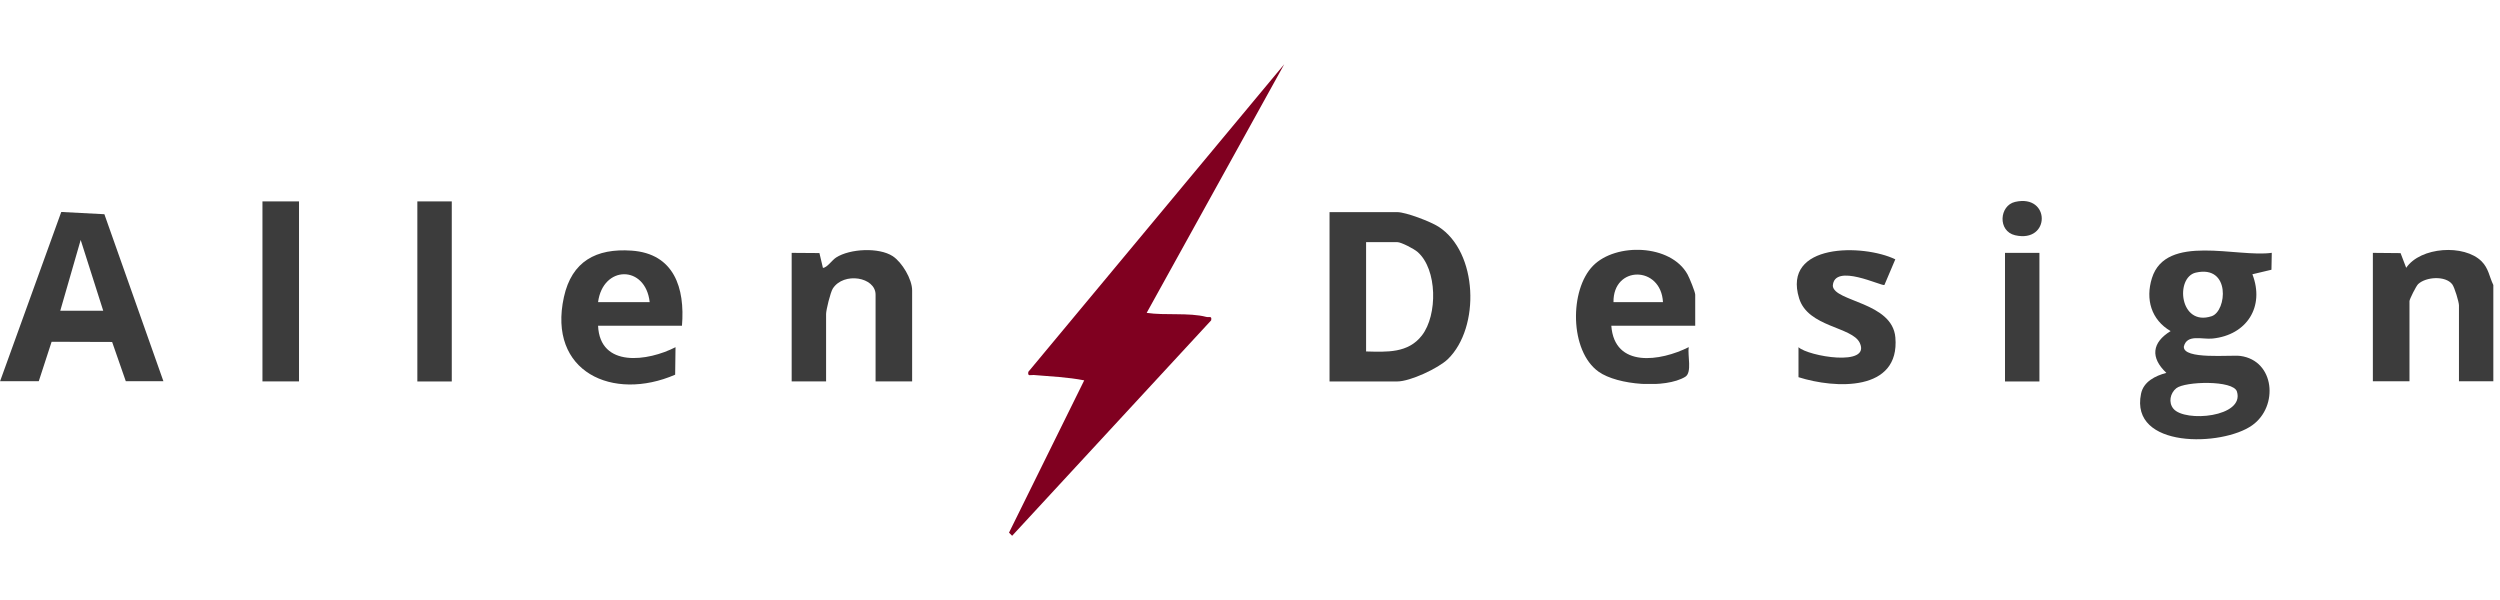<svg xmlns="http://www.w3.org/2000/svg" xmlns:xlink="http://www.w3.org/1999/xlink" width="250" viewBox="0 0 187.5 45" height="60" preserveAspectRatio="xMidYMid meet"><defs><clipPath id="c1c5aa5dc5"><path d="M 0 15.898 L 12.309 15.898 L 12.309 28.641 L 0 28.641 Z M 0 15.898 "></path></clipPath><clipPath id="852351b4b5"><path d="M 7.742 23.305 L 6.051 17.996 L 4.52 23.305 Z M 12.262 28.609 L 9.441 28.609 L 8.41 25.648 L 3.871 25.633 L 2.902 28.609 L 0 28.609 L 4.594 15.898 L 7.828 16.066 Z M 12.262 28.609 "></path></clipPath><clipPath id="7310d94158"><path d="M 19.684 15.105 L 22.426 15.105 L 22.426 28.609 L 19.684 28.609 Z M 19.684 15.105 "></path></clipPath><clipPath id="08abc7cee8"><path d="M 31.301 15.105 L 33.883 15.105 L 33.883 28.609 L 31.301 28.609 Z M 31.301 15.105 "></path></clipPath><clipPath id="e6ea7218e2"><path d="M 42.098 18.773 L 51.219 18.773 L 51.219 28.852 L 42.098 28.852 Z M 42.098 18.773 "></path></clipPath><clipPath id="8f0d5e244e"><path d="M 48.727 22.66 C 48.414 19.859 45.219 19.883 44.855 22.66 Z M 44.855 24.43 C 44.996 27.609 48.598 27.102 50.664 26.039 L 50.637 28.102 C 45.969 30.129 41.059 27.895 42.293 22.281 C 42.883 19.598 44.711 18.613 47.363 18.797 C 50.562 19.016 51.383 21.602 51.148 24.43 Z M 44.855 24.43 "></path></clipPath><clipPath id="a4139d7752"><path d="M 59.375 18.723 L 68.41 18.723 L 68.41 28.641 L 59.375 28.641 Z M 59.375 18.723 "></path></clipPath><clipPath id="c62b4b92c0"><path d="M 68.41 28.609 L 65.668 28.609 L 65.668 22.098 C 65.668 20.777 63.281 20.371 62.461 21.641 C 62.281 21.922 61.957 23.25 61.957 23.547 L 61.957 28.609 L 59.375 28.609 L 59.375 18.965 L 61.457 18.98 L 61.719 20.09 C 62.027 20.086 62.395 19.512 62.711 19.312 C 63.746 18.648 65.918 18.539 66.953 19.211 C 67.66 19.676 68.41 20.945 68.41 21.777 Z M 68.41 28.609 "></path></clipPath><clipPath id="cafa39cfcf"><path d="M 75.605 4.75 L 96.387 4.75 L 96.387 40.262 L 75.605 40.262 Z M 75.605 4.75 "></path></clipPath><clipPath id="2d5d3a523c"><path d="M 86 23.465 C 87.371 23.672 89.176 23.43 90.461 23.766 C 90.68 23.824 90.91 23.66 90.836 24.027 L 75.91 40.184 L 75.676 39.949 L 81.316 28.527 C 80.074 28.285 78.793 28.23 77.527 28.125 C 77.289 28.109 77.059 28.258 77.125 27.887 L 96.32 4.816 Z M 86 23.465 "></path></clipPath><clipPath id="42fdeb7c15"><path d="M 99.645 15.758 L 110.344 15.758 L 110.344 28.633 L 99.645 28.633 Z M 99.645 15.758 "></path></clipPath><clipPath id="4018269400"><path d="M 102.457 26.359 C 104.004 26.398 105.609 26.504 106.648 25.152 C 107.824 23.629 107.812 20.199 106.316 18.895 C 106.059 18.668 105.09 18.16 104.797 18.16 L 102.457 18.16 Z M 99.715 28.609 L 99.715 15.91 L 104.797 15.91 C 105.445 15.91 107.305 16.625 107.891 17.004 C 110.848 18.906 111.027 24.555 108.594 26.93 C 107.875 27.625 105.758 28.609 104.797 28.609 Z M 99.715 28.609 "></path></clipPath><clipPath id="070538beb9"><path d="M 118.164 18.703 L 127.141 18.703 L 127.141 28.832 L 118.164 28.832 Z M 118.164 18.703 "></path></clipPath><clipPath id="87d4422d9f"><path d="M 124.723 22.66 C 124.574 19.906 120.969 19.898 121.012 22.66 Z M 127.141 24.43 L 120.848 24.43 C 121.082 27.629 124.543 27.098 126.656 26.035 C 126.551 26.629 126.926 27.938 126.391 28.262 C 124.902 29.16 121.324 28.898 119.891 27.875 C 117.719 26.324 117.699 21.738 119.48 19.93 C 121.195 18.184 125.316 18.312 126.566 20.582 C 126.707 20.836 127.141 21.898 127.141 22.098 Z M 127.141 24.43 "></path></clipPath><clipPath id="b9728e22a7"><path d="M 134.73 18.766 L 142.172 18.766 L 142.172 28.844 L 134.73 28.844 Z M 134.73 18.766 "></path></clipPath><clipPath id="c53d69fee2"><path d="M 134.887 26.039 C 135.617 26.723 140.328 27.531 139.484 25.719 C 138.914 24.496 135.602 24.551 134.934 22.375 C 133.652 18.215 139.742 18.289 142.148 19.449 L 141.332 21.371 C 141.156 21.5 137.543 19.68 137.461 21.445 C 137.574 22.633 141.926 22.656 142.152 25.305 C 142.508 29.395 137.645 29.164 134.887 28.289 Z M 134.887 26.039 "></path></clipPath><clipPath id="235766fdf0"><path d="M 150.375 18.965 L 152.957 18.965 L 152.957 28.609 L 150.375 28.609 Z M 150.375 18.965 "></path></clipPath><clipPath id="96645eef2b"><path d="M 150.176 15.059 L 153.148 15.059 L 153.148 17.723 L 150.176 17.723 Z M 150.176 15.059 "></path></clipPath><clipPath id="c3783c801c"><path d="M 151.137 15.141 C 153.797 14.535 153.797 18.25 151.137 17.645 C 149.812 17.34 149.941 15.414 151.137 15.141 "></path></clipPath><clipPath id="f227333a3c"><path d="M 160.504 18.789 L 170.383 18.789 L 170.383 32.949 L 160.504 32.949 Z M 160.504 18.789 "></path></clipPath><clipPath id="e7f92b13d3"><path d="M 163.008 30.656 C 163.867 31.691 168.367 31.285 167.77 29.367 C 167.5 28.496 163.875 28.598 163.223 29.117 C 162.762 29.484 162.617 30.191 163.008 30.656 M 164.688 20.445 C 163.117 20.805 163.461 24.512 165.875 23.715 C 167.012 23.34 167.32 19.852 164.691 20.445 M 170.383 18.961 L 170.359 20.23 L 168.93 20.57 C 169.867 23 168.516 25.125 165.941 25.391 C 165.16 25.473 164.027 25.035 163.789 25.988 C 163.707 26.996 167.332 26.602 168.027 26.695 C 170.613 27.043 170.91 30.477 168.918 31.895 C 166.676 33.496 159.723 33.664 160.578 29.531 C 160.766 28.617 161.648 28.188 162.477 27.965 C 161.27 26.828 161.383 25.695 162.797 24.832 C 161.34 23.984 160.898 22.445 161.395 20.859 C 162.445 17.492 167.816 19.336 170.383 18.961 "></path></clipPath><clipPath id="9dd267254f"><path d="M 177.965 18.746 L 187 18.746 L 187 28.629 L 177.965 28.629 Z M 177.965 18.746 "></path></clipPath><clipPath id="63ef3a6125"><path d="M 187 21.375 L 187 28.609 L 184.422 28.609 L 184.422 22.902 C 184.422 22.66 184.094 21.547 183.914 21.316 C 183.395 20.66 181.949 20.762 181.363 21.305 C 181.211 21.445 180.711 22.449 180.711 22.582 L 180.711 28.609 L 177.965 28.609 L 177.965 18.965 L 180.043 18.984 L 180.465 20.086 C 181.539 18.508 184.816 18.297 186.121 19.602 C 186.648 20.129 186.695 20.75 187 21.375 "></path></clipPath></defs><g id="69931813a3"><g clip-rule="nonzero" clip-path="url(#c1c5aa5dc5)"><g clip-rule="nonzero" clip-path="url(#852351b4b5)"><path style=" stroke:none;fill-rule:nonzero;fill:#3c3c3c;fill-opacity:1;" d="M 0 15.898 L 12.262 15.898 L 12.262 28.59 L 0 28.59 Z M 0 15.898 "></path></g></g><g clip-rule="nonzero" clip-path="url(#7310d94158)"><path style=" stroke:none;fill-rule:nonzero;fill:#3c3c3c;fill-opacity:1;" d="M 19.684 15.105 L 22.426 15.105 L 22.426 28.605 L 19.684 28.605 Z M 19.684 15.105 "></path></g><g clip-rule="nonzero" clip-path="url(#08abc7cee8)"><path style=" stroke:none;fill-rule:nonzero;fill:#3c3c3c;fill-opacity:1;" d="M 31.301 15.105 L 33.883 15.105 L 33.883 28.609 L 31.301 28.609 Z M 31.301 15.105 "></path></g><g clip-rule="nonzero" clip-path="url(#e6ea7218e2)"><g clip-rule="nonzero" clip-path="url(#8f0d5e244e)"><path style=" stroke:none;fill-rule:nonzero;fill:#3c3c3c;fill-opacity:1;" d="M 42.098 18.773 L 51.184 18.773 L 51.184 28.852 L 42.098 28.852 Z M 42.098 18.773 "></path></g></g><g clip-rule="nonzero" clip-path="url(#a4139d7752)"><g clip-rule="nonzero" clip-path="url(#c62b4b92c0)"><path style=" stroke:none;fill-rule:nonzero;fill:#3c3c3c;fill-opacity:1;" d="M 59.375 18.758 L 68.41 18.758 L 68.41 28.605 L 59.375 28.605 Z M 59.375 18.758 "></path></g></g><g clip-rule="nonzero" clip-path="url(#cafa39cfcf)"><g clip-rule="nonzero" clip-path="url(#2d5d3a523c)"><path style=" stroke:none;fill-rule:nonzero;fill:#800020;fill-opacity:1;" d="M 73.125 2.266 L 112.828 2.266 L 112.828 42.742 L 73.125 42.742 Z M 73.125 2.266 "></path></g></g><g clip-rule="nonzero" clip-path="url(#42fdeb7c15)"><g clip-rule="nonzero" clip-path="url(#4018269400)"><path style=" stroke:none;fill-rule:nonzero;fill:#3c3c3c;fill-opacity:1;" d="M 73.125 2.266 L 112.828 2.266 L 112.828 42.742 L 73.125 42.742 Z M 73.125 2.266 "></path></g></g><g clip-rule="nonzero" clip-path="url(#070538beb9)"><g clip-rule="nonzero" clip-path="url(#87d4422d9f)"><path style=" stroke:none;fill-rule:nonzero;fill:#3c3c3c;fill-opacity:1;" d="M 118.199 18.738 L 127.141 18.738 L 127.141 28.797 L 118.199 28.797 Z M 118.199 18.738 "></path></g></g><g clip-rule="nonzero" clip-path="url(#b9728e22a7)"><g clip-rule="nonzero" clip-path="url(#c53d69fee2)"><path style=" stroke:none;fill-rule:nonzero;fill:#3c3c3c;fill-opacity:1;" d="M 134.758 18.766 L 142.172 18.766 L 142.172 28.812 L 134.758 28.812 Z M 134.758 18.766 "></path></g></g><g clip-rule="nonzero" clip-path="url(#235766fdf0)"><path style=" stroke:none;fill-rule:nonzero;fill:#3c3c3c;fill-opacity:1;" d="M 149.34 14.223 L 153.98 14.223 L 153.98 29.469 L 149.34 29.469 Z M 149.34 14.223 "></path></g><g clip-rule="nonzero" clip-path="url(#96645eef2b)"><g clip-rule="nonzero" clip-path="url(#c3783c801c)"><path style=" stroke:none;fill-rule:nonzero;fill:#3c3c3c;fill-opacity:1;" d="M 149.34 14.223 L 153.98 14.223 L 153.98 29.469 L 149.34 29.469 Z M 149.34 14.223 "></path></g></g><g clip-rule="nonzero" clip-path="url(#f227333a3c)"><g clip-rule="nonzero" clip-path="url(#e7f92b13d3)"><path style=" stroke:none;fill-rule:nonzero;fill:#3c3c3c;fill-opacity:1;" d="M 160.504 18.789 L 170.383 18.789 L 170.383 32.949 L 160.504 32.949 Z M 160.504 18.789 "></path></g></g><g clip-rule="nonzero" clip-path="url(#9dd267254f)"><g clip-rule="nonzero" clip-path="url(#63ef3a6125)"><path style=" stroke:none;fill-rule:nonzero;fill:#3c3c3c;fill-opacity:1;" d="M 177.965 18.746 L 187 18.746 L 187 28.594 L 177.965 28.594 Z M 177.965 18.746 "></path></g></g></g></svg>